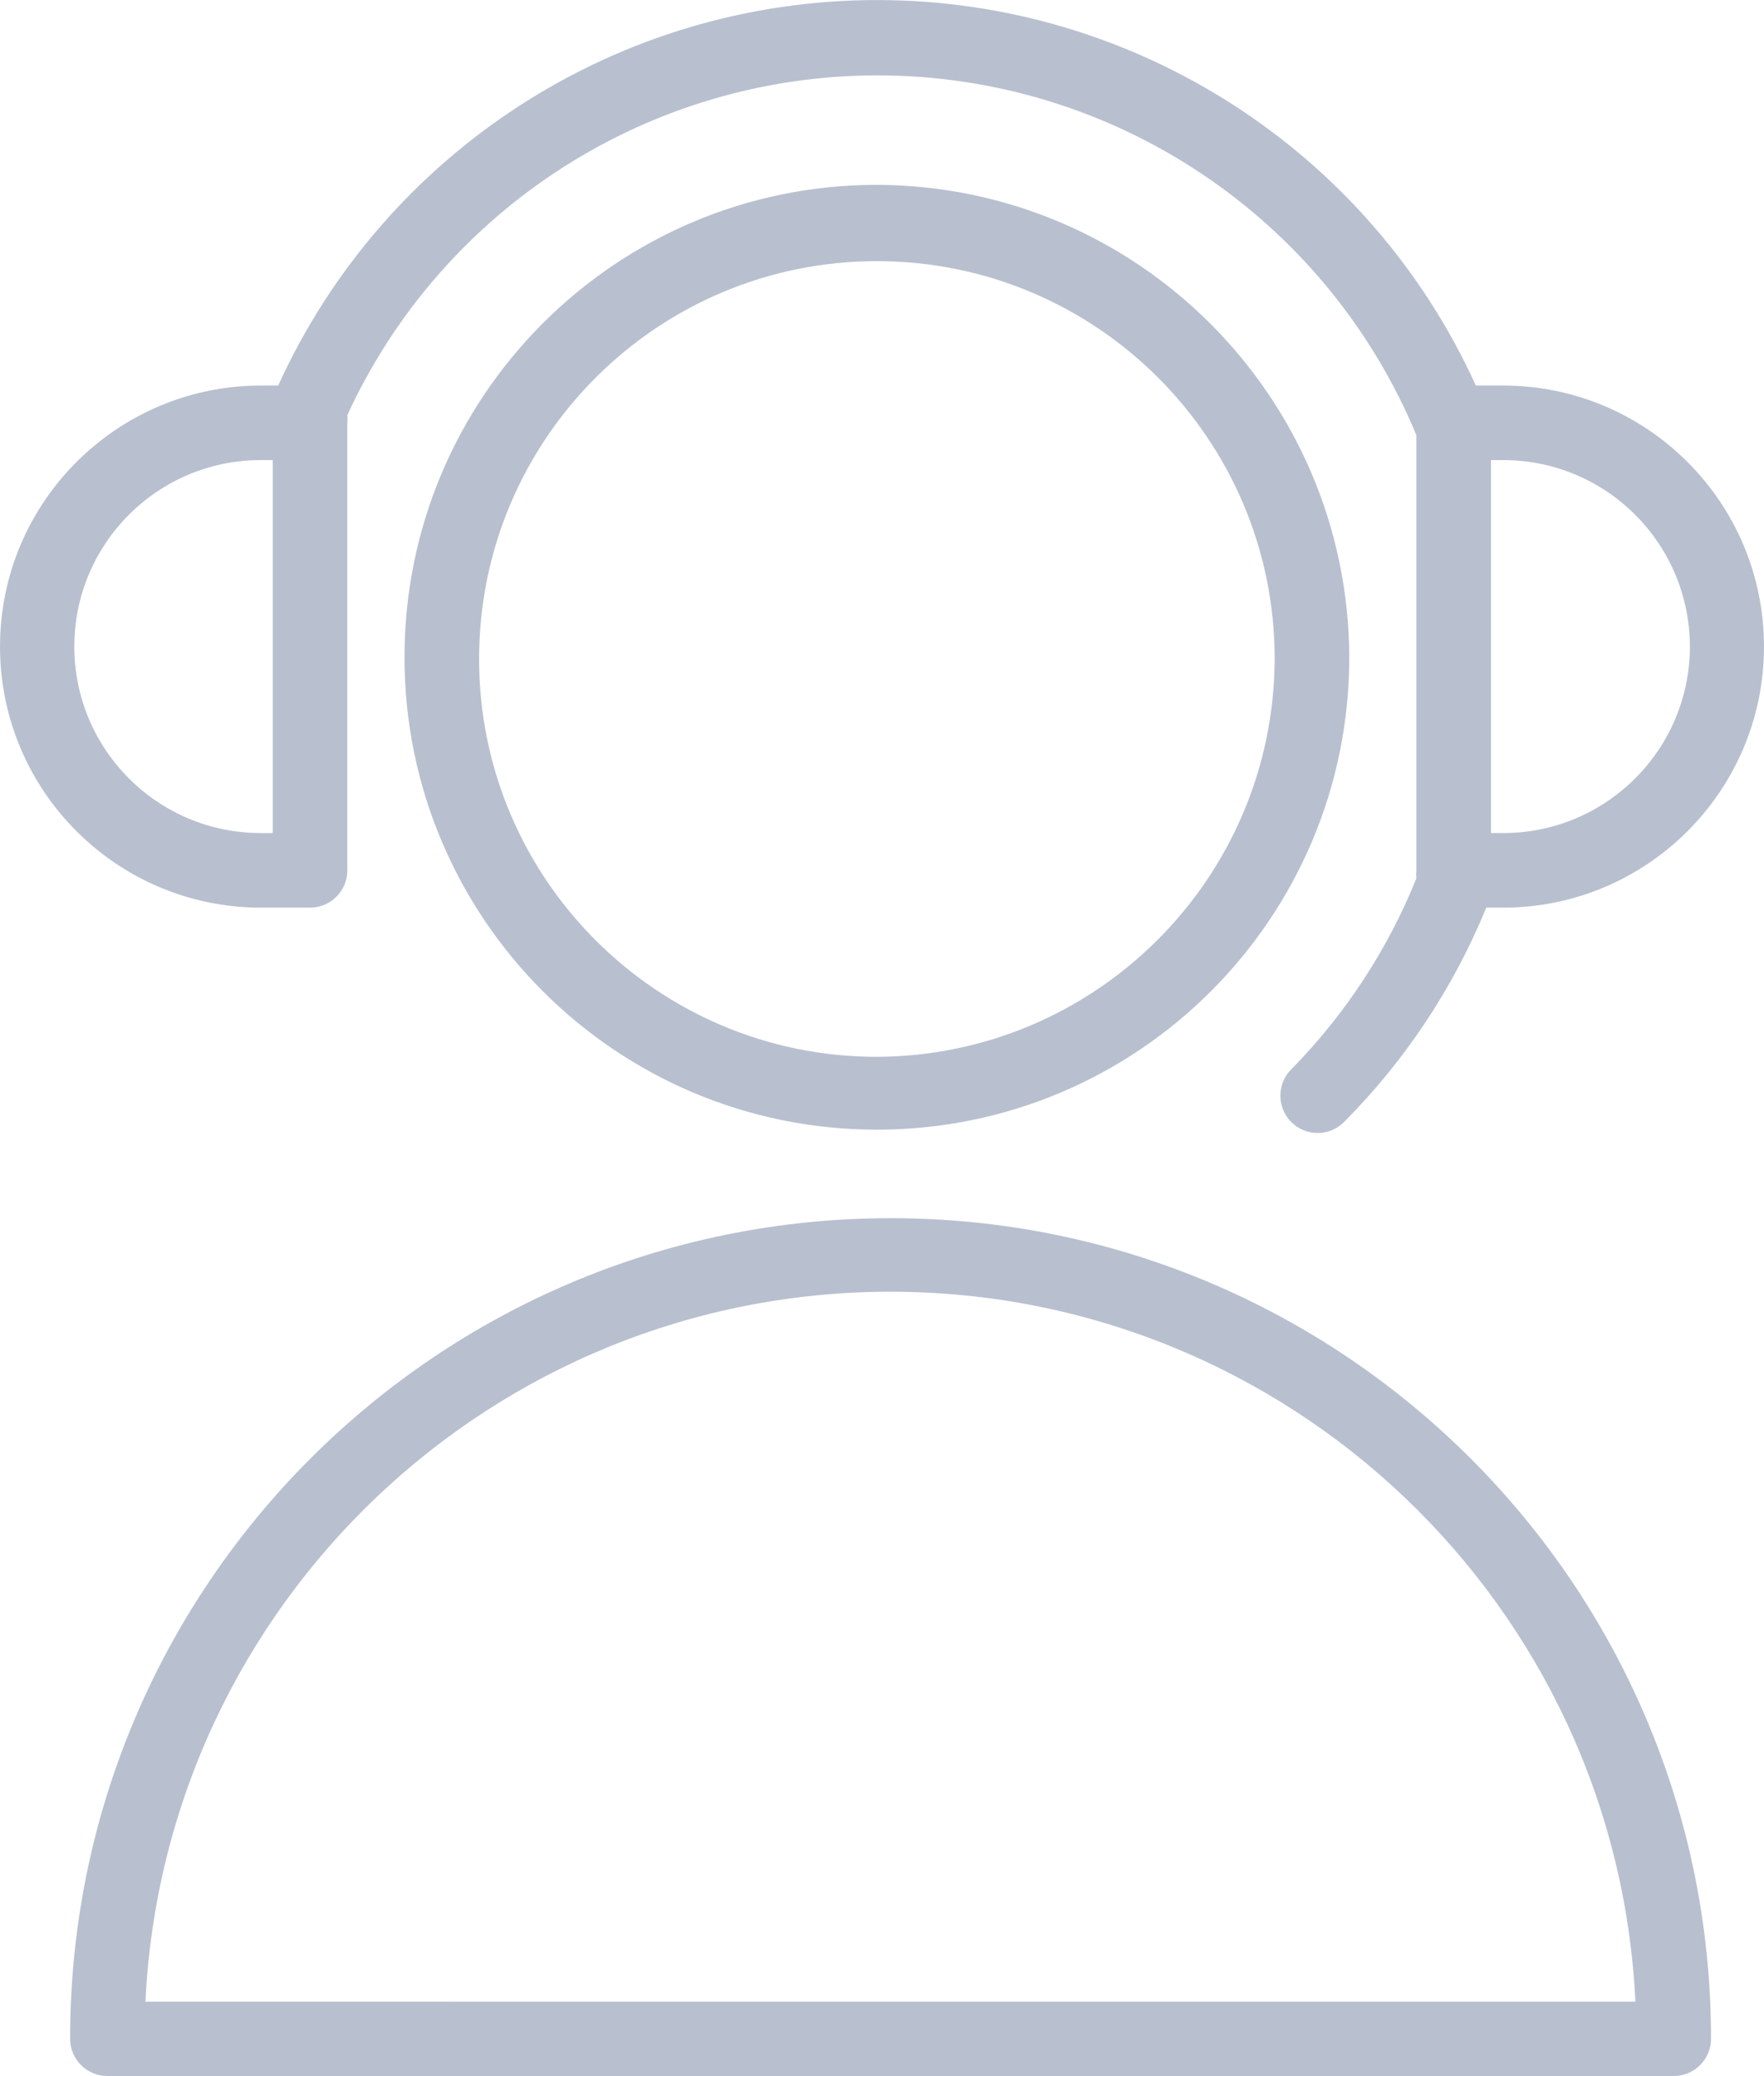 <?xml version="1.0" encoding="UTF-8"?> <svg xmlns="http://www.w3.org/2000/svg" xmlns:xlink="http://www.w3.org/1999/xlink" xmlns:xodm="http://www.corel.com/coreldraw/odm/2003" xml:space="preserve" width="18.772mm" height="22.091mm" version="1.1" style="shape-rendering:geometricPrecision; text-rendering:geometricPrecision; image-rendering:optimizeQuality; fill-rule:evenodd; clip-rule:evenodd" viewBox="0 0 893.86 1051.89"> <defs> <style type="text/css"> .fil0 {fill:#B8C0CF} </style> </defs> <g id="Слой_x0020_1">  <path class="fil0" d="M451.27 617.24c-229.56,-0 -415.75,186.18 -415.75,415.75 0,10.44 8.46,18.9 18.9,18.9l793.7 0c10.44,0 18.9,-8.46 18.9,-18.9 0,-229.57 -186.18,-415.76 -415.76,-415.76l0 0zm-319.12 -157.35l25.2 0c10.34,-0.14 18.65,-8.56 18.65,-18.89 0,0 0,0 0,0l0 -226.77c0.07,-0.65 0.1,-1.3 0.1,-1.95 0,-0.65 -0.03,-1.3 -0.1,-1.95 48.21,-104.89 153.19,-172.14 268.63,-172.14 119.48,0 227.31,71.98 273.09,182.34l0 220.47c-0.06,0.67 -0.1,1.35 -0.1,2.02 0,0.67 0.04,1.35 0.11,2.02 -14.45,35.89 -35.92,68.74 -63.01,96.37 -3.78,3.57 -5.93,8.55 -5.93,13.76 0,10.44 8.46,18.9 18.9,18.9 5.27,0 10.31,-2.2 13.89,-6.08 30.67,-30.94 55.06,-67.8 71.54,-108.1l8.46 0.01c73.04,-0 132.28,-59.24 132.28,-132.28 0,-73.04 -59.24,-132.28 -132.28,-132.28l-13.73 0c-54.08,-118.93 -172.75,-195.32 -303.43,-195.32 -130.68,0 -249.35,76.39 -303.44,195.31l-8.69 0.01c-73.04,0 -132.28,59.24 -132.28,132.28 0,73.04 59.24,132.28 132.28,132.28l-0.13 0zm724.16 -132.28c-0.08,52.15 -42.34,94.42 -94.49,94.49l-6.3 0 0 -188.98 6.05 0c0.03,0 0.09,0 0.12,0 52.2,0 94.54,42.29 94.61,94.49l0 0zm-724.16 -94.49l6.05 0 0 188.98 -6.05 -0c-52.17,0 -94.49,-42.31 -94.49,-94.49 0,-52.18 42.31,-94.49 94.49,-94.49l-0 0zm-58.46 781.1c9.77,-201.35 175.92,-359.71 377.51,-359.71 201.6,0 367.76,158.36 377.5,359.69l-755.01 0.02zm370.65 -920.57c-132.17,0 -239.37,107.19 -239.37,239.37 0,132.17 107.19,239.37 239.37,239.37 132.17,0 239.37,-107.19 239.37,-239.37 -0.47,-131.99 -107.39,-238.9 -239.37,-239.37zm0 441.83c-111.3,-0 -201.57,-90.27 -201.57,-201.58 0,-111.31 90.27,-201.58 201.57,-201.58 111.3,0 201.57,90.27 201.57,201.58 -0.47,111.12 -90.46,201.11 -201.56,201.58l-0.01 -0z"></path> </g> </svg> 